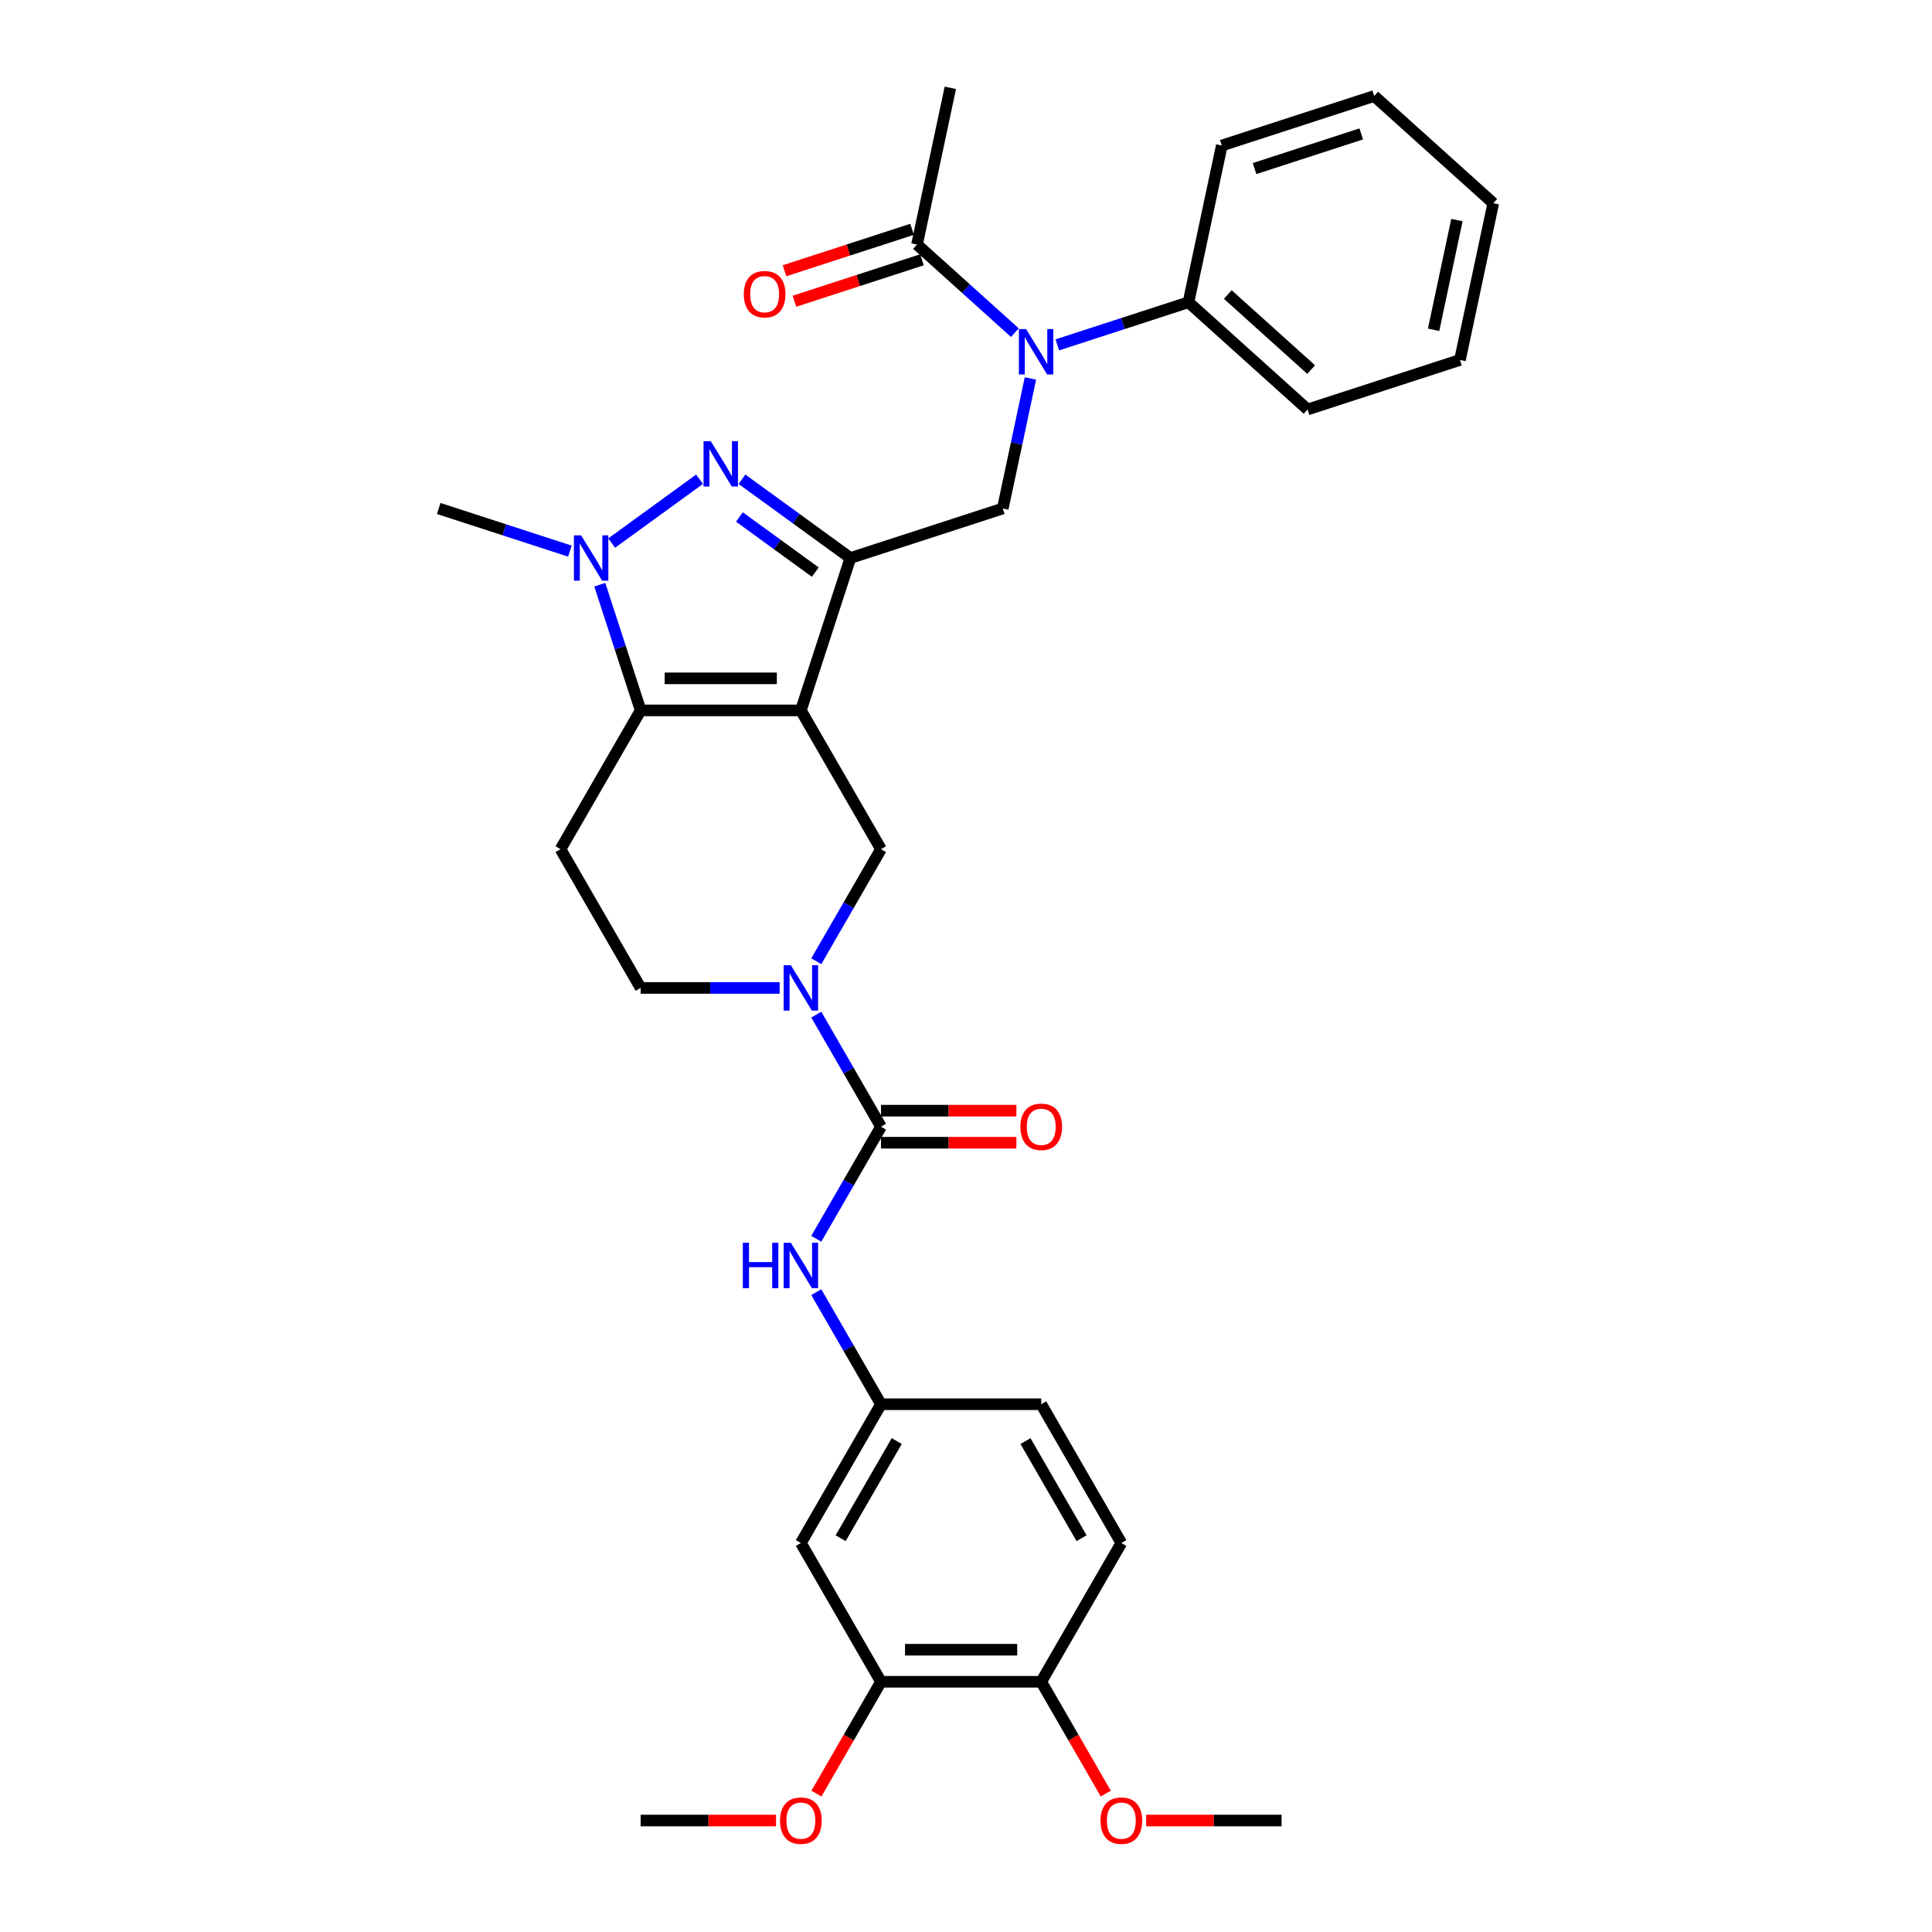 <?xml version='1.0' encoding='iso-8859-1'?>
<svg version='1.1' baseProfile='full'
              xmlns='http://www.w3.org/2000/svg'
                      xmlns:rdkit='http://www.rdkit.org/xml'
                      xmlns:xlink='http://www.w3.org/1999/xlink'
                  xml:space='preserve'
width='1000px' height='1000px' viewBox='0 0 1000 1000'>
<!-- END OF HEADER -->
<rect style='opacity:1.0;fill:#FFFFFF;stroke:none' width='1000' height='1000' x='0' y='0'> </rect>
<path class='bond-0' d='M 414.531,367.704 L 440.159,288.827' style='fill:none;fill-rule:evenodd;stroke:#000000;stroke-width:6px;stroke-linecap:butt;stroke-linejoin:miter;stroke-opacity:1' />
<path class='bond-2' d='M 414.531,367.704 L 331.594,367.704' style='fill:none;fill-rule:evenodd;stroke:#000000;stroke-width:6px;stroke-linecap:butt;stroke-linejoin:miter;stroke-opacity:1' />
<path class='bond-2' d='M 402.09,351.117 L 344.035,351.117' style='fill:none;fill-rule:evenodd;stroke:#000000;stroke-width:6px;stroke-linecap:butt;stroke-linejoin:miter;stroke-opacity:1' />
<path class='bond-6' d='M 414.531,367.704 L 455.999,439.529' style='fill:none;fill-rule:evenodd;stroke:#000000;stroke-width:6px;stroke-linecap:butt;stroke-linejoin:miter;stroke-opacity:1' />
<path class='bond-1' d='M 440.159,288.827 L 412.101,268.441' style='fill:none;fill-rule:evenodd;stroke:#000000;stroke-width:6px;stroke-linecap:butt;stroke-linejoin:miter;stroke-opacity:1' />
<path class='bond-1' d='M 412.101,268.441 L 384.043,248.056' style='fill:none;fill-rule:evenodd;stroke:#0000FF;stroke-width:6px;stroke-linecap:butt;stroke-linejoin:miter;stroke-opacity:1' />
<path class='bond-1' d='M 421.992,296.13 L 402.352,281.861' style='fill:none;fill-rule:evenodd;stroke:#000000;stroke-width:6px;stroke-linecap:butt;stroke-linejoin:miter;stroke-opacity:1' />
<path class='bond-1' d='M 402.352,281.861 L 382.711,267.591' style='fill:none;fill-rule:evenodd;stroke:#0000FF;stroke-width:6px;stroke-linecap:butt;stroke-linejoin:miter;stroke-opacity:1' />
<path class='bond-7' d='M 440.159,288.827 L 519.037,263.198' style='fill:none;fill-rule:evenodd;stroke:#000000;stroke-width:6px;stroke-linecap:butt;stroke-linejoin:miter;stroke-opacity:1' />
<path class='bond-33' d='M 362.082,248.056 L 316.607,281.095' style='fill:none;fill-rule:evenodd;stroke:#0000FF;stroke-width:6px;stroke-linecap:butt;stroke-linejoin:miter;stroke-opacity:1' />
<path class='bond-3' d='M 331.594,367.704 L 321.025,335.174' style='fill:none;fill-rule:evenodd;stroke:#000000;stroke-width:6px;stroke-linecap:butt;stroke-linejoin:miter;stroke-opacity:1' />
<path class='bond-3' d='M 321.025,335.174 L 310.455,302.644' style='fill:none;fill-rule:evenodd;stroke:#0000FF;stroke-width:6px;stroke-linecap:butt;stroke-linejoin:miter;stroke-opacity:1' />
<path class='bond-9' d='M 331.594,367.704 L 290.126,439.529' style='fill:none;fill-rule:evenodd;stroke:#000000;stroke-width:6px;stroke-linecap:butt;stroke-linejoin:miter;stroke-opacity:1' />
<path class='bond-22' d='M 294.985,285.259 L 261.037,274.228' style='fill:none;fill-rule:evenodd;stroke:#0000FF;stroke-width:6px;stroke-linecap:butt;stroke-linejoin:miter;stroke-opacity:1' />
<path class='bond-22' d='M 261.037,274.228 L 227.088,263.198' style='fill:none;fill-rule:evenodd;stroke:#000000;stroke-width:6px;stroke-linecap:butt;stroke-linejoin:miter;stroke-opacity:1' />
<path class='bond-4' d='M 422.508,497.537 L 439.253,468.533' style='fill:none;fill-rule:evenodd;stroke:#0000FF;stroke-width:6px;stroke-linecap:butt;stroke-linejoin:miter;stroke-opacity:1' />
<path class='bond-4' d='M 439.253,468.533 L 455.999,439.529' style='fill:none;fill-rule:evenodd;stroke:#000000;stroke-width:6px;stroke-linecap:butt;stroke-linejoin:miter;stroke-opacity:1' />
<path class='bond-5' d='M 422.508,525.171 L 439.253,554.175' style='fill:none;fill-rule:evenodd;stroke:#0000FF;stroke-width:6px;stroke-linecap:butt;stroke-linejoin:miter;stroke-opacity:1' />
<path class='bond-5' d='M 439.253,554.175 L 455.999,583.179' style='fill:none;fill-rule:evenodd;stroke:#000000;stroke-width:6px;stroke-linecap:butt;stroke-linejoin:miter;stroke-opacity:1' />
<path class='bond-14' d='M 403.55,511.354 L 367.572,511.354' style='fill:none;fill-rule:evenodd;stroke:#0000FF;stroke-width:6px;stroke-linecap:butt;stroke-linejoin:miter;stroke-opacity:1' />
<path class='bond-14' d='M 367.572,511.354 L 331.594,511.354' style='fill:none;fill-rule:evenodd;stroke:#000000;stroke-width:6px;stroke-linecap:butt;stroke-linejoin:miter;stroke-opacity:1' />
<path class='bond-10' d='M 455.999,583.179 L 439.253,612.183' style='fill:none;fill-rule:evenodd;stroke:#000000;stroke-width:6px;stroke-linecap:butt;stroke-linejoin:miter;stroke-opacity:1' />
<path class='bond-10' d='M 439.253,612.183 L 422.508,641.187' style='fill:none;fill-rule:evenodd;stroke:#0000FF;stroke-width:6px;stroke-linecap:butt;stroke-linejoin:miter;stroke-opacity:1' />
<path class='bond-16' d='M 455.999,591.473 L 491.04,591.473' style='fill:none;fill-rule:evenodd;stroke:#000000;stroke-width:6px;stroke-linecap:butt;stroke-linejoin:miter;stroke-opacity:1' />
<path class='bond-16' d='M 491.04,591.473 L 526.08,591.473' style='fill:none;fill-rule:evenodd;stroke:#FF0000;stroke-width:6px;stroke-linecap:butt;stroke-linejoin:miter;stroke-opacity:1' />
<path class='bond-16' d='M 455.999,574.885 L 491.04,574.885' style='fill:none;fill-rule:evenodd;stroke:#000000;stroke-width:6px;stroke-linecap:butt;stroke-linejoin:miter;stroke-opacity:1' />
<path class='bond-16' d='M 491.04,574.885 L 526.08,574.885' style='fill:none;fill-rule:evenodd;stroke:#FF0000;stroke-width:6px;stroke-linecap:butt;stroke-linejoin:miter;stroke-opacity:1' />
<path class='bond-8' d='M 519.037,263.198 L 526.19,229.544' style='fill:none;fill-rule:evenodd;stroke:#000000;stroke-width:6px;stroke-linecap:butt;stroke-linejoin:miter;stroke-opacity:1' />
<path class='bond-8' d='M 526.19,229.544 L 533.343,195.891' style='fill:none;fill-rule:evenodd;stroke:#0000FF;stroke-width:6px;stroke-linecap:butt;stroke-linejoin:miter;stroke-opacity:1' />
<path class='bond-11' d='M 525.299,172.187 L 499.973,149.383' style='fill:none;fill-rule:evenodd;stroke:#0000FF;stroke-width:6px;stroke-linecap:butt;stroke-linejoin:miter;stroke-opacity:1' />
<path class='bond-11' d='M 499.973,149.383 L 474.646,126.579' style='fill:none;fill-rule:evenodd;stroke:#000000;stroke-width:6px;stroke-linecap:butt;stroke-linejoin:miter;stroke-opacity:1' />
<path class='bond-18' d='M 547.261,178.506 L 581.209,167.476' style='fill:none;fill-rule:evenodd;stroke:#0000FF;stroke-width:6px;stroke-linecap:butt;stroke-linejoin:miter;stroke-opacity:1' />
<path class='bond-18' d='M 581.209,167.476 L 615.157,156.445' style='fill:none;fill-rule:evenodd;stroke:#000000;stroke-width:6px;stroke-linecap:butt;stroke-linejoin:miter;stroke-opacity:1' />
<path class='bond-34' d='M 290.126,439.529 L 331.594,511.354' style='fill:none;fill-rule:evenodd;stroke:#000000;stroke-width:6px;stroke-linecap:butt;stroke-linejoin:miter;stroke-opacity:1' />
<path class='bond-15' d='M 422.508,668.821 L 439.253,697.825' style='fill:none;fill-rule:evenodd;stroke:#0000FF;stroke-width:6px;stroke-linecap:butt;stroke-linejoin:miter;stroke-opacity:1' />
<path class='bond-15' d='M 439.253,697.825 L 455.999,726.829' style='fill:none;fill-rule:evenodd;stroke:#000000;stroke-width:6px;stroke-linecap:butt;stroke-linejoin:miter;stroke-opacity:1' />
<path class='bond-19' d='M 472.083,118.691 L 439.072,129.417' style='fill:none;fill-rule:evenodd;stroke:#000000;stroke-width:6px;stroke-linecap:butt;stroke-linejoin:miter;stroke-opacity:1' />
<path class='bond-19' d='M 439.072,129.417 L 406.061,140.143' style='fill:none;fill-rule:evenodd;stroke:#FF0000;stroke-width:6px;stroke-linecap:butt;stroke-linejoin:miter;stroke-opacity:1' />
<path class='bond-19' d='M 477.209,134.466 L 444.198,145.192' style='fill:none;fill-rule:evenodd;stroke:#000000;stroke-width:6px;stroke-linecap:butt;stroke-linejoin:miter;stroke-opacity:1' />
<path class='bond-19' d='M 444.198,145.192 L 411.187,155.918' style='fill:none;fill-rule:evenodd;stroke:#FF0000;stroke-width:6px;stroke-linecap:butt;stroke-linejoin:miter;stroke-opacity:1' />
<path class='bond-25' d='M 474.646,126.579 L 491.89,45.455' style='fill:none;fill-rule:evenodd;stroke:#000000;stroke-width:6px;stroke-linecap:butt;stroke-linejoin:miter;stroke-opacity:1' />
<path class='bond-12' d='M 414.531,798.654 L 455.999,726.829' style='fill:none;fill-rule:evenodd;stroke:#000000;stroke-width:6px;stroke-linecap:butt;stroke-linejoin:miter;stroke-opacity:1' />
<path class='bond-12' d='M 435.116,796.174 L 464.144,745.896' style='fill:none;fill-rule:evenodd;stroke:#000000;stroke-width:6px;stroke-linecap:butt;stroke-linejoin:miter;stroke-opacity:1' />
<path class='bond-13' d='M 414.531,798.654 L 455.999,870.479' style='fill:none;fill-rule:evenodd;stroke:#000000;stroke-width:6px;stroke-linecap:butt;stroke-linejoin:miter;stroke-opacity:1' />
<path class='bond-23' d='M 455.999,870.479 L 439.292,899.417' style='fill:none;fill-rule:evenodd;stroke:#000000;stroke-width:6px;stroke-linecap:butt;stroke-linejoin:miter;stroke-opacity:1' />
<path class='bond-23' d='M 439.292,899.417 L 422.585,928.354' style='fill:none;fill-rule:evenodd;stroke:#FF0000;stroke-width:6px;stroke-linecap:butt;stroke-linejoin:miter;stroke-opacity:1' />
<path class='bond-36' d='M 455.999,870.479 L 538.935,870.479' style='fill:none;fill-rule:evenodd;stroke:#000000;stroke-width:6px;stroke-linecap:butt;stroke-linejoin:miter;stroke-opacity:1' />
<path class='bond-36' d='M 468.439,853.892 L 526.495,853.892' style='fill:none;fill-rule:evenodd;stroke:#000000;stroke-width:6px;stroke-linecap:butt;stroke-linejoin:miter;stroke-opacity:1' />
<path class='bond-21' d='M 455.999,726.829 L 538.935,726.829' style='fill:none;fill-rule:evenodd;stroke:#000000;stroke-width:6px;stroke-linecap:butt;stroke-linejoin:miter;stroke-opacity:1' />
<path class='bond-17' d='M 538.935,870.479 L 580.403,798.654' style='fill:none;fill-rule:evenodd;stroke:#000000;stroke-width:6px;stroke-linecap:butt;stroke-linejoin:miter;stroke-opacity:1' />
<path class='bond-24' d='M 538.935,870.479 L 555.642,899.417' style='fill:none;fill-rule:evenodd;stroke:#000000;stroke-width:6px;stroke-linecap:butt;stroke-linejoin:miter;stroke-opacity:1' />
<path class='bond-24' d='M 555.642,899.417 L 572.349,928.354' style='fill:none;fill-rule:evenodd;stroke:#FF0000;stroke-width:6px;stroke-linecap:butt;stroke-linejoin:miter;stroke-opacity:1' />
<path class='bond-26' d='M 615.157,156.445 L 676.791,211.94' style='fill:none;fill-rule:evenodd;stroke:#000000;stroke-width:6px;stroke-linecap:butt;stroke-linejoin:miter;stroke-opacity:1' />
<path class='bond-26' d='M 635.501,152.443 L 678.645,191.289' style='fill:none;fill-rule:evenodd;stroke:#000000;stroke-width:6px;stroke-linecap:butt;stroke-linejoin:miter;stroke-opacity:1' />
<path class='bond-27' d='M 615.157,156.445 L 632.401,75.321' style='fill:none;fill-rule:evenodd;stroke:#000000;stroke-width:6px;stroke-linecap:butt;stroke-linejoin:miter;stroke-opacity:1' />
<path class='bond-20' d='M 580.403,798.654 L 538.935,726.829' style='fill:none;fill-rule:evenodd;stroke:#000000;stroke-width:6px;stroke-linecap:butt;stroke-linejoin:miter;stroke-opacity:1' />
<path class='bond-20' d='M 559.818,796.174 L 530.79,745.896' style='fill:none;fill-rule:evenodd;stroke:#000000;stroke-width:6px;stroke-linecap:butt;stroke-linejoin:miter;stroke-opacity:1' />
<path class='bond-28' d='M 401.676,942.304 L 366.635,942.304' style='fill:none;fill-rule:evenodd;stroke:#FF0000;stroke-width:6px;stroke-linecap:butt;stroke-linejoin:miter;stroke-opacity:1' />
<path class='bond-28' d='M 366.635,942.304 L 331.594,942.304' style='fill:none;fill-rule:evenodd;stroke:#000000;stroke-width:6px;stroke-linecap:butt;stroke-linejoin:miter;stroke-opacity:1' />
<path class='bond-29' d='M 593.259,942.304 L 628.299,942.304' style='fill:none;fill-rule:evenodd;stroke:#FF0000;stroke-width:6px;stroke-linecap:butt;stroke-linejoin:miter;stroke-opacity:1' />
<path class='bond-29' d='M 628.299,942.304 L 663.34,942.304' style='fill:none;fill-rule:evenodd;stroke:#000000;stroke-width:6px;stroke-linecap:butt;stroke-linejoin:miter;stroke-opacity:1' />
<path class='bond-30' d='M 676.791,211.94 L 755.668,186.312' style='fill:none;fill-rule:evenodd;stroke:#000000;stroke-width:6px;stroke-linecap:butt;stroke-linejoin:miter;stroke-opacity:1' />
<path class='bond-31' d='M 632.401,75.321 L 711.278,49.692' style='fill:none;fill-rule:evenodd;stroke:#000000;stroke-width:6px;stroke-linecap:butt;stroke-linejoin:miter;stroke-opacity:1' />
<path class='bond-31' d='M 649.358,87.252 L 704.572,69.312' style='fill:none;fill-rule:evenodd;stroke:#000000;stroke-width:6px;stroke-linecap:butt;stroke-linejoin:miter;stroke-opacity:1' />
<path class='bond-35' d='M 755.668,186.312 L 772.912,105.188' style='fill:none;fill-rule:evenodd;stroke:#000000;stroke-width:6px;stroke-linecap:butt;stroke-linejoin:miter;stroke-opacity:1' />
<path class='bond-35' d='M 742.03,170.694 L 754.1,113.908' style='fill:none;fill-rule:evenodd;stroke:#000000;stroke-width:6px;stroke-linecap:butt;stroke-linejoin:miter;stroke-opacity:1' />
<path class='bond-32' d='M 711.278,49.692 L 772.912,105.188' style='fill:none;fill-rule:evenodd;stroke:#000000;stroke-width:6px;stroke-linecap:butt;stroke-linejoin:miter;stroke-opacity:1' />
<path  class='atom-2' d='M 367.871 228.334
L 375.567 240.775
Q 376.33 242.002, 377.558 244.225
Q 378.785 246.447, 378.851 246.58
L 378.851 228.334
L 381.97 228.334
L 381.97 251.822
L 378.752 251.822
L 370.491 238.22
Q 369.529 236.628, 368.501 234.803
Q 367.506 232.979, 367.207 232.415
L 367.207 251.822
L 364.155 251.822
L 364.155 228.334
L 367.871 228.334
' fill='#0000FF'/>
<path  class='atom-4' d='M 300.774 277.083
L 308.47 289.523
Q 309.233 290.751, 310.461 292.973
Q 311.688 295.196, 311.754 295.329
L 311.754 277.083
L 314.873 277.083
L 314.873 300.57
L 311.655 300.57
L 303.394 286.969
Q 302.432 285.376, 301.404 283.552
Q 300.409 281.727, 300.11 281.163
L 300.11 300.57
L 297.058 300.57
L 297.058 277.083
L 300.774 277.083
' fill='#0000FF'/>
<path  class='atom-5' d='M 409.339 499.61
L 417.035 512.051
Q 417.798 513.278, 419.026 515.501
Q 420.253 517.723, 420.32 517.856
L 420.32 499.61
L 423.438 499.61
L 423.438 523.098
L 420.22 523.098
L 411.96 509.496
Q 410.998 507.904, 409.969 506.079
Q 408.974 504.255, 408.675 503.691
L 408.675 523.098
L 405.623 523.098
L 405.623 499.61
L 409.339 499.61
' fill='#0000FF'/>
<path  class='atom-9' d='M 531.088 170.33
L 538.785 182.771
Q 539.548 183.998, 540.775 186.221
Q 542.003 188.443, 542.069 188.576
L 542.069 170.33
L 545.187 170.33
L 545.187 193.818
L 541.97 193.818
L 533.709 180.216
Q 532.747 178.624, 531.719 176.799
Q 530.723 174.975, 530.425 174.411
L 530.425 193.818
L 527.373 193.818
L 527.373 170.33
L 531.088 170.33
' fill='#0000FF'/>
<path  class='atom-11' d='M 384.491 643.26
L 387.676 643.26
L 387.676 653.246
L 399.685 653.246
L 399.685 643.26
L 402.87 643.26
L 402.87 666.748
L 399.685 666.748
L 399.685 655.9
L 387.676 655.9
L 387.676 666.748
L 384.491 666.748
L 384.491 643.26
' fill='#0000FF'/>
<path  class='atom-11' d='M 409.339 643.26
L 417.035 655.701
Q 417.798 656.928, 419.026 659.151
Q 420.253 661.373, 420.32 661.506
L 420.32 643.26
L 423.438 643.26
L 423.438 666.748
L 420.22 666.748
L 411.96 653.146
Q 410.998 651.554, 409.969 649.729
Q 408.974 647.905, 408.675 647.341
L 408.675 666.748
L 405.623 666.748
L 405.623 643.26
L 409.339 643.26
' fill='#0000FF'/>
<path  class='atom-17' d='M 528.154 583.245
Q 528.154 577.606, 530.94 574.454
Q 533.727 571.302, 538.935 571.302
Q 544.144 571.302, 546.93 574.454
Q 549.717 577.606, 549.717 583.245
Q 549.717 588.951, 546.897 592.202
Q 544.077 595.42, 538.935 595.42
Q 533.76 595.42, 530.94 592.202
Q 528.154 588.984, 528.154 583.245
M 538.935 592.766
Q 542.518 592.766, 544.442 590.378
Q 546.4 587.956, 546.4 583.245
Q 546.4 578.634, 544.442 576.312
Q 542.518 573.956, 538.935 573.956
Q 535.352 573.956, 533.395 576.279
Q 531.471 578.601, 531.471 583.245
Q 531.471 587.989, 533.395 590.378
Q 535.352 592.766, 538.935 592.766
' fill='#FF0000'/>
<path  class='atom-20' d='M 384.987 152.274
Q 384.987 146.634, 387.774 143.482
Q 390.561 140.331, 395.769 140.331
Q 400.978 140.331, 403.764 143.482
Q 406.551 146.634, 406.551 152.274
Q 406.551 157.98, 403.731 161.231
Q 400.911 164.449, 395.769 164.449
Q 390.594 164.449, 387.774 161.231
Q 384.987 158.013, 384.987 152.274
M 395.769 161.795
Q 399.352 161.795, 401.276 159.406
Q 403.233 156.984, 403.233 152.274
Q 403.233 147.662, 401.276 145.34
Q 399.352 142.985, 395.769 142.985
Q 392.186 142.985, 390.229 145.307
Q 388.305 147.629, 388.305 152.274
Q 388.305 157.018, 390.229 159.406
Q 392.186 161.795, 395.769 161.795
' fill='#FF0000'/>
<path  class='atom-24' d='M 403.749 942.37
Q 403.749 936.731, 406.536 933.579
Q 409.322 930.428, 414.531 930.428
Q 419.739 930.428, 422.526 933.579
Q 425.312 936.731, 425.312 942.37
Q 425.312 948.076, 422.493 951.328
Q 419.673 954.545, 414.531 954.545
Q 409.355 954.545, 406.536 951.328
Q 403.749 948.11, 403.749 942.37
M 414.531 951.891
Q 418.114 951.891, 420.038 949.503
Q 421.995 947.081, 421.995 942.37
Q 421.995 937.759, 420.038 935.437
Q 418.114 933.082, 414.531 933.082
Q 410.948 933.082, 408.991 935.404
Q 407.066 937.726, 407.066 942.37
Q 407.066 947.114, 408.991 949.503
Q 410.948 951.891, 414.531 951.891
' fill='#FF0000'/>
<path  class='atom-25' d='M 569.622 942.37
Q 569.622 936.731, 572.408 933.579
Q 575.195 930.428, 580.403 930.428
Q 585.612 930.428, 588.399 933.579
Q 591.185 936.731, 591.185 942.37
Q 591.185 948.076, 588.365 951.328
Q 585.546 954.545, 580.403 954.545
Q 575.228 954.545, 572.408 951.328
Q 569.622 948.11, 569.622 942.37
M 580.403 951.891
Q 583.986 951.891, 585.91 949.503
Q 587.868 947.081, 587.868 942.37
Q 587.868 937.759, 585.91 935.437
Q 583.986 933.082, 580.403 933.082
Q 576.821 933.082, 574.863 935.404
Q 572.939 937.726, 572.939 942.37
Q 572.939 947.114, 574.863 949.503
Q 576.821 951.891, 580.403 951.891
' fill='#FF0000'/>
</svg>

